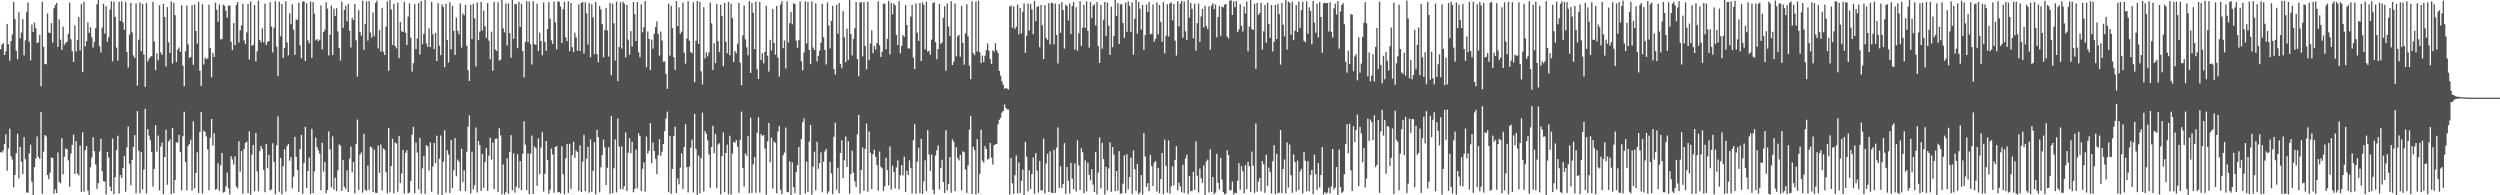 <svg xmlns="http://www.w3.org/2000/svg" width="1920" height="150"><path fill="#4f4f4f" d="M0 37.857h1v79.057H0zM1 34.211h1v82.973H1zM2 33.124h1v82.465H2zM3 42.236h1v68.368H3zM4 39.48h1v63.733H4zM5 18.331h1v112.827H5zM6 33.897h1v80.126H6zM7 46.564h1v52.312H7zM8 31.581h1v88.402H8zM9 26.411h1v96.125H9zM10 1.602h1v142.197H10zM11 14.626h1v119.7H11zM12 39.036h1v78.549H12zM13 45.538h1v57.21H13zM14 9.361h1v127.652H14zM15 29.42h1v83.447H15zM16 24.937h1v99.178H16zM17 14.756h1v118.938H17zM18 42.618h1v62.699H18zM19 30.917h1v91.412H19zM20 9.398h1v138.435H20zM21 1.836h1v146.207H21zM22 32.048h1v85.8H22zM23 46.397h1v64.766H23zM24 18.885h1v120.746H24zM25 24.593h1v125.185H25zM26 17.356h1v111.012H26zM27 21.584h1v100.165H27zM28 33.108h1v71.698H28zM29 32.437h1v88.016H29zM30 26.811h1v95.237H30zM31 66.378h1v19.664H31zM32 1.273h1v147.514H32zM33 35.989h1v80.501H33zM34 49.12h1v54.541H34zM35 49.425h1v55.322H35zM36 10.396h1v124.037H36zM37 25.014h1v112.685H37zM38 25.33h1v107.292H38zM39 17.764h1v103.174H39zM40 32.71h1v88.62H40zM41 6.239h1v142.538H41zM42 3.87h1v141.495H42zM43 2.252h1v146.029H43zM44 36.097h1v80.998H44zM45 14.896h1v124.901H45zM46 30.473h1v110.412H46zM47 38.361h1v67.848H47zM48 20.586h1v113.333H48zM49 34.438h1v85.947H49zM50 32.881h1v81.208H50zM51 31.956h1v82.596H51zM52 25.953h1v97.249H52zM53 1.959h1v141.446H53zM54 30.228h1v87.757H54zM55 39.29h1v71.996H55zM56 47.484h1v55.962H56zM57 19.569h1v114.067H57zM58 39.528h1v68.929H58zM59 30.801h1v102.463H59zM60 13.071h1v121.625H60zM61 38.695h1v73.152H61zM62 3.175h1v144.202H62zM63 55.463h1v46.196H63zM64 1.35h1v145.834H64zM65 35.561h1v79.785H65zM66 31.528h1v80.581H66zM67 17.182h1v129.227H67zM68 25.243h1v124.697H68zM69 20.911h1v107.553H69zM70 28.642h1v92.38H70zM71 36.525h1v68.862H71zM72 32.192h1v83.914H72zM73 21.645h1v104.733H73zM74 3.259h1v141.863H74zM75 0h1v140.629H75zM76 35.527h1v80.824H76zM77 40.35h1v66.244H77zM78 21.188h1v110.245H78zM79 2.939h1v136.205H79zM80 25.795h1v113.667H80zM81 4.758h1v144.553H81zM82 32.085h1v84.514H82zM83 28.667h1v92.3H83zM84 7.388h1v135.926H84zM85 0.922h1v145.857H85zM86 47.056h1v59.277H86zM87 1.309h1v147.67H87zM88 12.978h1v123.101H88zM89 36.493h1v78.757H89zM90 46.573h1v57.663H90zM91 1.318h1v147.308H91zM92 16.113h1v118.318H92zM93 0.98h1v135.747H93zM94 17.228h1v111.744H94zM95 22.81h1v96.947H95zM96 1.444h1v145.791H96zM97 39.99h1v73.209H97zM98 51.876h1v45.342H98zM99 26.573h1v99.224H99zM100 2.184h1v140.172H100zM101 24.847h1v98.011H101zM102 42.595h1v70.263H102zM103 44.506h1v59.256H103zM104 2.602h1v145.866H104zM105 65.735h1v19.597H105zM106 30.455h1v85.255H106zM107 1.845h1v146.569H107zM108 39.26h1v77.503H108zM109 3.069h1v142.447H109zM110 41.86h1v88.284H110zM111 66.696h1v16.887H111zM112 2.369h1v146.139H112zM113 47.207h1v51.984H113zM114 45.028h1v59.151H114zM115 43.602h1v64.118H115zM116 43.053h1v73.809H116zM117 1.364h1v142.016H117zM118 31.805h1v97.81H118zM119 53.968h1v42.147H119zM120 40.839h1v75.663H120zM121 46.268h1v57.816H121zM122 4.058h1v142.232H122zM123 40.237h1v72.376H123zM124 42.167h1v67.416H124zM125 2.985h1v146.084H125zM126 13.103h1v107.475H126zM127 51.02h1v48.627H127zM128 5.42h1v136.512H128zM129 32.536h1v76.116H129zM130 40.631h1v66.418H130zM131 1.032h1v147.993H131zM132 48.736h1v49.535H132zM133 2.053h1v146.278H133zM134 11.687h1v126.626H134zM135 47.55h1v61.753H135zM136 38.07h1v71.392H136zM137 36.504h1v67.013H137zM138 39.848h1v76.974H138zM139 3.996h1v142.211H139zM140 50.377h1v54.264H140zM141 66.312h1v19.496H141zM142 39.379h1v85.114H142zM143 4.227h1v142.026H143zM144 34.071h1v77.933H144zM145 44.6h1v65.935H145zM146 43.712h1v63.561H146zM147 3.999h1v142.454H147zM148 49.807h1v43.397H148zM149 3.552h1v141.06H149zM150 23.733h1v109.057H150zM151 33.495h1v83.495H151zM152 1.387h1v146.835H152zM153 54.3h1v47.054H153zM154 65.977h1v20.05H154zM155 3.289h1v145.406H155zM156 49.5h1v50.769H156zM157 44.289h1v57.105H157zM158 45.511h1v59.226H158zM159 44.822h1v69.847H159zM160 3.605h1v142.447H160zM161 36.768h1v69.119H161zM162 59.399h1v32.016H162zM163 40.56h1v71.222H163zM164 43.714h1v58.672H164zM165 2.01h1v143.715H165zM166 7.491h1v137.491H166zM167 16.779h1v108.727H167zM168 3.442h1v143.159H168zM169 30.238h1v96.713H169zM170 30.018h1v87.443H170zM171 3.575h1v144.321H171zM172 4.436h1v142.792H172zM173 8.146h1v134.939H173zM174 13.55h1v119.023H174zM175 4.296h1v140.192H175zM176 4.182h1v145.159H176zM177 32.064h1v87.885H177zM178 38.445h1v84.003H178zM179 17.642h1v108.741H179zM180 34.678h1v85.342H180zM181 3.944h1v139.316H181zM182 1.657h1v142.985H182zM183 32.652h1v75.811H183zM184 23.346h1v108.455H184zM185 19.462h1v96.571H185zM186 2.966h1v145.786H186zM187 31.023h1v83.381H187zM188 33.852h1v75.85H188zM189 24.948h1v83.854H189zM190 2.939h1v145.285H190zM191 45.65h1v55.189H191zM192 1.117h1v148.37H192zM193 35.218h1v83.566H193zM194 34.44h1v76.816H194zM195 3.948h1v142.854H195zM196 47.083h1v55.068H196zM197 39.418h1v92.282H197zM198 0.414h1v146.539H198zM199 30.691h1v85.392H199zM200 32.54h1v79.638H200zM201 21.73h1v92.579H201zM202 32.467h1v97.922H202zM203 2.758h1v144.834H203zM204 34.538h1v76.166H204zM205 32.24h1v96.981H205zM206 31.432h1v87.551H206zM207 1.691h1v144.605H207zM208 20.403h1v125.038H208zM209 40.247h1v69.776H209zM210 21.252h1v103.12H210zM211 0.925h1v148.206H211zM212 35.909h1v75.619H212zM213 58.418h1v30.973H213zM214 1.277h1v145.949H214zM215 27.862h1v93.422H215zM216 3.078h1v146.068H216zM217 44.518h1v83.086H217zM218 36.9h1v77.723H218zM219 1.044h1v145.972H219zM220 32.574h1v79.62H220zM221 42.515h1v68.048H221zM222 10.284h1v113.092H222zM223 18.484h1v102.076H223zM224 3.291h1v141.41H224zM225 22.808h1v112.79H225zM226 42.139h1v62.987H226zM227 14.893h1v105.573H227zM228 15.358h1v115.177H228zM229 2.085h1v145.198H229zM230 34.898h1v79.563H230zM231 44.751h1v58.826H231zM232 1.044h1v147.812H232zM233 1.064h1v124.273H233zM234 46.898h1v50.54H234zM235 2.518h1v141.957H235zM236 30.977h1v100.325H236zM237 33.259h1v87.743H237zM238 1.179h1v147.862H238zM239 44.431h1v54.491H239zM240 1.623h1v146.654H240zM241 10.522h1v121.167H241zM242 30.913h1v74.733H242zM243 30.022h1v82.95H243zM244 31.581h1v83.843H244zM245 30.464h1v87.469H245zM246 4.163h1v142.037H246zM247 37.905h1v71.749H247zM248 24.683h1v107.029H248zM249 22.797h1v101.666H249zM250 1.701h1v146.697H250zM251 6.578h1v139.35H251zM252 42.645h1v58.244H252zM253 26.743h1v87.942H253zM254 4.308h1v139.567H254zM255 42.355h1v62.412H255zM256 6.651h1v138.906H256zM257 12.401h1v124.044H257zM258 6.253h1v140.549H258zM259 24.097h1v106.722H259zM260 36.891h1v73.976H260zM261 46.52h1v65.384H261zM262 1.337h1v145.237H262zM263 21.437h1v101.334H263zM264 7.613h1v135.763H264zM265 4.536h1v140.572H265zM266 16.379h1v114.498H266zM267 3.019h1v144.413H267zM268 23.6h1v98.132H268zM269 36.429h1v76.21H269zM270 13.726h1v118.508H270zM271 15.502h1v109.025H271zM272 3.083h1v145.395H272zM273 30.961h1v79.782H273zM274 58.827h1v32.978H274zM275 7.796h1v138.064H275zM276 24.481h1v94.415H276zM277 27.415h1v89.723H277zM278 0.499h1v147.427H278zM279 38.365h1v64.433H279zM280 18.306h1v127.357H280zM281 1.021h1v145.697H281zM282 31.158h1v96.143H282zM283 0.721h1v145.038H283zM284 24.982h1v87.599H284zM285 28.8h1v84.536H285zM286 9.586h1v137.858H286zM287 27.857h1v87.011H287zM288 2.211h1v145.789H288zM289 0.485h1v147.622H289zM290 37.241h1v74.511H290zM291 23.094h1v109.739H291zM292 39.56h1v71.41H292zM293 6.024h1v140.323H293zM294 39.793h1v74.198H294zM295 42.22h1v72.788H295zM296 20.538h1v111.744H296zM297 1.041h1v147.455H297zM298 54.362h1v43.905H298zM299 0.023h1v147.642H299zM300 7.221h1v120.295H300zM301 34.525h1v72.138H301zM302 2.921h1v145.482H302zM303 35.403h1v74.01H303zM304 37.159h1v73.06H304zM305 2.069h1v145.168H305zM306 44.703h1v59.666H306zM307 16.873h1v123.697H307zM308 23.941h1v109.339H308zM309 24.554h1v90.545H309zM310 1.472h1v147.169H310zM311 25.211h1v92.119H311zM312 34.614h1v80.755H312zM313 12.632h1v135.844H313zM314 2.625h1v145.301H314zM315 28.995h1v109.971H315zM316 55.005h1v48.496H316zM317 48.514h1v48.894H317zM318 3.179h1v145.239H318zM319 37.683h1v71.833H319zM320 29.608h1v87.549H320zM321 2.417h1v143.051H321zM322 41.872h1v64.04H322zM323 0.79h1v147.906H323zM324 33.925h1v95.425H324zM325 26.049h1v93.712H325zM326 0.05h1v148.872H326zM327 33.339h1v78.018H327zM328 35.95h1v76.475H328zM329 21.748h1v109.176H329zM330 36.175h1v73.122H330zM331 1.467h1v145.772H331zM332 26.299h1v101.625H332zM333 37.72h1v72.119H333zM334 25.248h1v99.927H334zM335 46.825h1v57.359H335zM336 2.472h1v146.809H336zM337 35.062h1v86.846H337zM338 42.403h1v61.703H338zM339 3.426h1v146.468H339zM340 5.397h1v118.775H340zM341 51.622h1v48.421H341zM342 2.802h1v145.12H342zM343 30.672h1v84.644H343zM344 47.999h1v70.623H344zM345 1.76h1v146.342H345zM346 37.928h1v69.636H346zM347 4.465h1v139.913H347zM348 23.746h1v106.935H348zM349 42.188h1v63.873H349zM350 13.458h1v121.872H350zM351 23.662h1v98.924H351zM352 26.331h1v97.787H352zM353 2.65h1v143.992H353zM354 36.58h1v77.711H354zM355 10.226h1v129.668H355zM356 11.797h1v118.981H356zM357 3.651h1v143.042H357zM358 35.22h1v81.298H358zM359 53.936h1v43.449H359zM360 62.21h1v26.427H360zM361 3.692h1v144.836H361zM362 29.979h1v86.603H362zM363 2.971h1v142.536H363zM364 14.076h1v128.142H364zM365 51.029h1v46.862H365zM366 2.06h1v145.695H366zM367 30.862h1v77.597H367zM368 24.289h1v87.1H368zM369 1.517h1v145.15H369zM370 23.424h1v94.861H370zM371 8.089h1v136.146H371zM372 20.158h1v104.351H372zM373 29.132h1v84.566H373zM374 2.465h1v144.044H374zM375 31.252h1v88.299H375zM376 45.591h1v60.247H376zM377 24.342h1v98.359H377zM378 54.355h1v55.072H378zM379 1.341h1v144.019H379zM380 37.997h1v68.682H380zM381 39.153h1v67.178H381zM382 1.735h1v145.745H382zM383 46.577h1v51.886H383zM384 45.87h1v58.054H384zM385 0h1v149.194H385zM386 21.746h1v104.628H386zM387 24.868h1v124.493H387zM388 2.657h1v144.859H388zM389 34.884h1v86.777H389zM390 2.579h1v146.155H390zM391 25.44h1v91.121H391zM392 44.312h1v59.49H392zM393 0h1v146.2H393zM394 29.869h1v87.993H394zM395 3.03h1v144.836H395zM396 3.255h1v140.114H396zM397 37.083h1v81.454H397zM398 1.328h1v143.23H398zM399 20.741h1v102.941H399zM400 2.925h1v143.186H400zM401 39.336h1v78.892H401zM402 59.56h1v33.575H402zM403 32.114h1v78.988H403zM404 0.87h1v145.127H404zM405 32.394h1v85.377H405zM406 1.071h1v148.077H406zM407 33.984h1v83.973H407zM408 49.608h1v54.498H408zM409 0.867h1v148.096H409zM410 33.838h1v78.526H410zM411 34.451h1v79.391H411zM412 2.76h1v139.961H412zM413 39.045h1v67.281H413zM414 25.104h1v108.556H414zM415 31.474h1v81.824H415zM416 42.508h1v59.032H416zM417 1.895h1v145.283H417zM418 32.167h1v101.303H418zM419 39.013h1v69.3H419zM420 22.33h1v100.604H420zM421 1.616h1v147.189H421zM422 14.369h1v131.303H422zM423 30.963h1v83.097H423zM424 33.73h1v84.921H424zM425 1.234h1v146.761H425zM426 17.249h1v95.745H426zM427 37.912h1v74.26H427zM428 1.103h1v146.535H428zM429 1.266h1v146.13H429zM430 5.013h1v143.674H430zM431 32.989h1v79.345H431zM432 7.054h1v126.745H432zM433 1.348h1v147.855H433zM434 28.661h1v93.042H434zM435 31.609h1v78.926H435zM436 0.968h1v147.121H436zM437 39.205h1v71.229H437zM438 2.271h1v142.818H438zM439 36.241h1v82.976H439zM440 40.029h1v68.913H440zM441 25.108h1v96.118H441zM442 28.709h1v86.821H442zM443 38.928h1v77.83H443zM444 3.316h1v143.248H444zM445 39.191h1v72.408H445zM446 2.254h1v145.219H446zM447 1.54h1v122.664H447zM448 41.18h1v62.357H448zM449 1.829h1v145.065H449zM450 10.16h1v111.657H450zM451 34.27h1v78.457H451zM452 2.264h1v145.704H452zM453 43.975h1v63.108H453zM454 3.291h1v144.099H454zM455 13.342h1v117.876H455zM456 41.67h1v67.556H456zM457 1.419h1v147.713H457zM458 41.613h1v58.061H458zM459 47.745h1v57.594H459zM460 4.578h1v143.12H460zM461 7.256h1v121.279H461zM462 18.265h1v100.849H462zM463 43.977h1v63.243H463zM464 23.163h1v90.036H464zM465 6.045h1v136.102H465zM466 23.396h1v105.477H466zM467 43.442h1v69.645H467zM468 2.241h1v146.67H468zM469 57.786h1v31.302H469zM470 2.806h1v145.516H470zM471 17.921h1v111.314H471zM472 46.442h1v60.552H472zM473 1.211h1v146.484H473zM474 62.329h1v28.711H474zM475 36.065h1v76.471H475zM476 1.694h1v143.623H476zM477 37.315h1v75.035H477zM478 1.275h1v144.225H478zM479 2.87h1v140.108H479zM480 44.119h1v57.61H480zM481 3.722h1v143.081H481zM482 30.418h1v86.837H482zM483 42.075h1v64.106H483zM484 23.884h1v93.87H484zM485 35.671h1v73.236H485zM486 1.54h1v146.111H486zM487 10.904h1v134.212H487zM488 31.542h1v83.374H488zM489 1.588h1v142.996H489zM490 40.084h1v62.248H490zM491 43.991h1v60.501H491zM492 3.31h1v143.445H492zM493 24.893h1v104.674H493zM494 21.055h1v103.678H494zM495 0.845h1v146.308H495zM496 51.654h1v53.275H496zM497 24.275h1v93.779H497zM498 29.919h1v85.937H498zM499 53.847h1v40.794H499zM500 30.517h1v94.878H500zM501 37.402h1v72.076H501zM502 25.845h1v90.105H502zM503 20.824h1v101.101H503zM504 16.374h1v117.37H504zM505 26.044h1v93.218H505zM506 42.764h1v64.193H506zM507 24.216h1v95.473H507zM508 31.158h1v85.331H508zM509 47.349h1v63.237H509zM510 47.237h1v53.502H510zM511 56.813h1v34.232H511zM512 68.246h1v17.485H512zM513 2.808h1v144.777H513zM514 42.76h1v61.577H514zM515 4.477h1v144.342H515zM516 21.574h1v108.196H516zM517 43.938h1v60.435H517zM518 53.712h1v43.664H518zM519 0.872h1v147.306H519zM520 20.11h1v116.839H520zM521 5.688h1v135.857H521zM522 25.896h1v102.774H522zM523 24.264h1v93.559H523zM524 1.941h1v143.083H524zM525 40.443h1v72.392H525zM526 48.91h1v46.404H526zM527 29.551h1v98.817H527zM528 0.886h1v146.864H528zM529 31.302h1v96.622H529zM530 39.857h1v73.596H530zM531 40.853h1v66.324H531zM532 1.785h1v145.933H532zM533 63.116h1v24.326H533zM534 31.252h1v83.108H534zM535 0.737h1v148.81H535zM536 33.533h1v85.795H536zM537 1.353h1v147.091H537zM538 54.801h1v66.473H538zM539 64.881h1v21.653H539zM540 5.477h1v141.561H540zM541 44.909h1v55.798H541zM542 40.121h1v62.536H542zM543 43.33h1v64.55H543zM544 40.256h1v78.366H544zM545 1.884h1v142.373H545zM546 17.94h1v94.996H546zM547 53.767h1v42.847H547zM548 33.3h1v84.385H548zM549 48.473h1v54.39H549zM550 3.122h1v141.444H550zM551 31.638h1v79.425H551zM552 40.027h1v69.943H552zM553 3.575h1v145.665H553zM554 12.165h1v107.747H554zM555 50.839h1v50.909H555zM556 2.211h1v145.399H556zM557 32.16h1v85.319H557zM558 40.876h1v70.245H558zM559 1.511h1v147.75H559zM560 42.382h1v61.852H560zM561 2.763h1v146.695H561zM562 13.925h1v104.033H562zM563 47.601h1v61.305H563zM564 39.237h1v70.435H564zM565 41.006h1v66.583H565zM566 33.634h1v78.956H566zM567 2.314h1v145.713H567zM568 48.125h1v59.254H568zM569 65.408h1v20.288H569zM570 27.136h1v101.879H570zM571 4.136h1v139.219H571zM572 30.135h1v87.713H572zM573 36.326h1v83.342H573zM574 42.513h1v62.03H574zM575 0.771h1v147.56H575zM576 55.989h1v34.383H576zM577 2.337h1v145.772H577zM578 9.849h1v116.411H578zM579 37.667h1v82.85H579zM580 1.273h1v146.766H580zM581 53.146h1v48.819H581zM582 60.722h1v29.355H582zM583 1.536h1v146.4H583zM584 46.156h1v56.748H584zM585 40.81h1v63.58H585zM586 48.642h1v55.106H586zM587 39.848h1v74.255H587zM588 4.367h1v145.187H588zM589 42.735h1v65.839H589zM590 55.064h1v39.377H590zM591 30.549h1v94.118H591zM592 38.754h1v66.942H592zM593 6.828h1v137.965H593zM594 33.021h1v75.509H594zM595 42.052h1v67.826H595zM596 4.619h1v143.82H596zM597 44.245h1v56.832H597zM598 58.832h1v37.89H598zM599 3.532h1v142.268H599zM600 0.897h1v148.148H600zM601 37.035h1v82.092H601zM602 31.071h1v86.084H602zM603 52.533h1v45.397H603zM604 0.989h1v146.372H604zM605 32.545h1v115.127H605zM606 17.764h1v106.109H606zM607 9.091h1v140.909H607zM608 18.688h1v106.04H608zM609 2.563h1v141.041H609zM610 3.145h1v145.177H610zM611 31.254h1v100.902H611zM612 36.71h1v90.035H612zM613 30.862h1v82.06H613zM614 1.016h1v148.574H614zM615 47.113h1v59.714H615zM616 54.064h1v39.734H616zM617 40.302h1v50.67H617zM618 1.176h1v147.292H618zM619 33.311h1v90.774H619zM620 1.458h1v146.065H620zM621 38.31h1v70.453H621zM622 49.294h1v46.665H622zM623 1.03h1v148.526H623zM624 36.507h1v91.426H624zM625 38.383h1v78.103H625zM626 2.582h1v143.587H626zM627 47.173h1v61.751H627zM628 42.865h1v86.647H628zM629 38.951h1v86.327H629zM630 32.893h1v84.17H630zM631 3.069h1v144.601H631zM632 28.654h1v95.518H632zM633 38.393h1v77.885H633zM634 49.509h1v64.807H634zM635 1.907h1v146.722H635zM636 19.492h1v127.464H636zM637 37.23h1v87.157H637zM638 16.116h1v117.102H638zM639 4.427h1v144.715H639zM640 53.018h1v51.973H640zM641 57.289h1v36.99H641zM642 3.724h1v141.934H642zM643 25.896h1v102.932H643zM644 2.332h1v146.168H644zM645 49.123h1v68.38H645zM646 52.416h1v55.329H646zM647 8.572h1v128.199H647zM648 28.67h1v94.438H648zM649 47.825h1v57.004H649zM650 21.97h1v106.262H650zM651 46.012h1v62.378H651zM652 0h1v148.723H652zM653 26.173h1v107.448H653zM654 42.554h1v73.161H654zM655 29.997h1v102.644H655zM656 21.636h1v117.773H656zM657 1.538h1v142.003H657zM658 45.291h1v57.949H658zM659 58.635h1v29.705H659zM660 1.833h1v146.752H660zM661 1.79h1v128.826H661zM662 43.266h1v70.007H662zM663 1.611h1v144.887H663zM664 35.312h1v78.965H664zM665 53.19h1v41.65H665zM666 1.291h1v145.889H666zM667 46.23h1v54.813H667zM668 33.334h1v84.01H668zM669 23.353h1v121.779H669zM670 40.732h1v77.649H670zM671 35.211h1v79.769H671zM672 37.965h1v82.465H672zM673 33.057h1v93.552H673zM674 1.06h1v145.315H674zM675 34.758h1v81.637H675zM676 43.73h1v84.395H676zM677 39.798h1v89.556H677zM678 2.9h1v143.866H678zM679 2.742h1v140.247H679zM680 37.809h1v83.447H680zM681 29.86h1v100.728H681zM682 0.687h1v141.682H682zM683 41.833h1v70.577H683zM684 2.234h1v143.406H684zM685 11.032h1v116.157H685zM686 2.669h1v129.496H686zM687 4.129h1v140.668H687zM688 26.788h1v101.952H688zM689 34.6h1v88.54H689zM690 0.89h1v144.578H690zM691 40.947h1v93.596H691zM692 35.284h1v91.52H692zM693 26.868h1v107.791H693zM694 28.358h1v92.032H694zM695 3.902h1v143.621H695zM696 19.196h1v111.875H696zM697 37.182h1v97.174H697zM698 37.221h1v85.899H698zM699 12.746h1v116.246H699zM700 3.763h1v144.743H700zM701 44.227h1v63.58H701zM702 53.009h1v42.408H702zM703 2.655h1v146.123H703zM704 25.095h1v99.128H704zM705 31.412h1v82.097H705zM706 2.332h1v146.027H706zM707 46.868h1v59.767H707zM708 1.774h1v147.237H708zM709 3.788h1v135.489H709zM710 37.978h1v85.148H710zM711 1.183h1v145.507H711zM712 39.654h1v60.309H712zM713 38.979h1v79.7H713zM714 42.032h1v89.396H714zM715 30.414h1v88.304H715zM716 2.401h1v143.378H716zM717 1.691h1v147.34H717zM718 32.387h1v87.059H718zM719 45.534h1v69.845H719zM720 37.658h1v73.948H720zM721 3.085h1v142.376H721zM722 33.765h1v95.34H722zM723 32.625h1v90.076H723zM724 13.612h1v126.235H724zM725 4.788h1v143.447H725zM726 54.275h1v45.654H726zM727 2.596h1v143.676H727zM728 20.343h1v120.794H728zM729 27.665h1v92.941H729zM730 0.922h1v147.146H730zM731 49.903h1v57.157H731zM732 47.353h1v61.531H732zM733 2.657h1v144.175H733zM734 43.286h1v69.858H734zM735 27.926h1v93.525H735zM736 26.862h1v96.349H736zM737 43.499h1v75.498H737zM738 4.573h1v141.611H738zM739 32.847h1v83.355H739zM740 49.704h1v67.21H740zM741 25.623h1v104.555H741zM742 3.234h1v144.894H742zM743 27.965h1v99.082H743zM744 50.361h1v49.19H744zM745 60.805h1v28.224H745zM746 0.897h1v148.064H746zM747 40.709h1v71.989H747zM748 42.4h1v72.847H748zM749 1.16h1v148.1H749zM750 39.539h1v67.253H750zM751 0.652h1v147.498H751zM752 40.157h1v93.335H752zM753 48.493h1v51.108H753zM754 42.634h1v80.696H754zM755 47.72h1v77.203H755zM756 42.732h1v69.508H756zM757 38.434h1v75.988H757zM758 33.316h1v89.233H758zM759 38.885h1v83.044H759zM760 45.431h1v64.296H760zM761 49.081h1v71.982H761zM762 38.67h1v87.764H762zM763 39.615h1v71.829H763zM764 33.197h1v77.647H764zM765 38.594h1v71.884H765zM766 40.636h1v54.852H766zM767 54.458h1v37.482H767zM768 58.067h1v32.472H768zM769 62.389h1v24.021H769zM770 65.051h1v20.183H770zM771 68.216h1v12H771zM772 67.557h1v15.255H772zM773 68.081h1v15.942H773zM774 68.756h1v15.363H774zM775 5.04h1v144.413H775zM776 4.218h1v117.074H776zM777 21.302h1v119.506H777zM778 4.788h1v144.065H778zM779 22.22h1v112.371H779zM780 20.586h1v98.83H780zM781 3.543h1v145.026H781zM782 26.358h1v98.4H782zM783 6.033h1v142.179H783zM784 25.632h1v113.228H784zM785 9h1v121.201H785zM786 2.632h1v147.324H786zM787 40.528h1v68.476H787zM788 27.553h1v92.79H788zM789 2.687h1v144.308H789zM790 23.403h1v107.425H790zM791 3.019h1v142.099H791zM792 7.178h1v126.573H792zM793 26.244h1v94.685H793zM794 0.7h1v148.121H794zM795 16.308h1v101.199H795zM796 5.322h1v125.752H796zM797 4.587h1v143.257H797zM798 36.257h1v87.242H798zM799 3.774h1v142.38H799zM800 19.425h1v126.789H800zM801 45.303h1v61.09H801zM802 3.941h1v144.64H802zM803 29.171h1v96.4H803zM804 30.67h1v87.393H804zM805 2.499h1v144.999H805zM806 34.058h1v82.11H806zM807 2.069h1v145.94H807zM808 2.463h1v145.772H808zM809 34.032h1v81.083H809zM810 2.797h1v145.349H810zM811 26.77h1v86.596H811zM812 48.763h1v49.071H812zM813 3.03h1v141.293H813zM814 25.15h1v102.699H814zM815 1.701h1v142.682H815zM816 7.734h1v133.564H816zM817 37.308h1v72.6H817zM818 3.561h1v145.324H818zM819 4.669h1v123.536H819zM820 15.781h1v122.994H820zM821 2.676h1v145.878H821zM822 26.168h1v98.922H822zM823 4.534h1v132.682H823zM824 1.433h1v143.731H824zM825 38.104h1v87.4H825zM826 5.617h1v141.419H826zM827 38.919h1v68.833H827zM828 25.541h1v101.49H828zM829 1.046h1v144.804H829zM830 35.296h1v78.542H830zM831 21.16h1v95.846H831zM832 3.632h1v144.692H832zM833 21.497h1v101.721H833zM834 0.998h1v146.065H834zM835 23.643h1v101.344H835zM836 36.6h1v97.711H836zM837 1.586h1v136.981H837zM838 13.978h1v115.951H838zM839 4.351h1v137.423H839zM840 3.227h1v144.218H840zM841 19.517h1v97.189H841zM842 1.538h1v147.743H842zM843 35.442h1v97.128H843zM844 48.392h1v57.205H844zM845 3.735h1v140.934H845zM846 37.445h1v72.328H846zM847 15.28h1v106.837H847zM848 1.6h1v147.794H848zM849 27.713h1v100.424H849zM850 1.913h1v144.344H850zM851 19.661h1v109.769H851zM852 42.263h1v67.169H852zM853 5.161h1v142.206H853zM854 36.305h1v76.649H854zM855 27.612h1v91.064H855zM856 0h1v146.789H856zM857 12.19h1v119.169H857zM858 2.385h1v144.083H858zM859 33.808h1v82.332H859zM860 3.346h1v145.393H860zM861 3.284h1v145.29H861zM862 17.658h1v123.424H862zM863 29.07h1v90.151H863zM864 1.925h1v146.281H864zM865 24.41h1v93.925H865zM866 1.099h1v144.248H866zM867 4.53h1v131.469H867zM868 24.472h1v96.679H868zM869 1.769h1v147.111H869zM870 42.016h1v73.468H870zM871 14.399h1v115.553H871zM872 0h1v146.69H872zM873 25.802h1v100.085H873zM874 1.556h1v147.636H874zM875 6.663h1v141.206H875zM876 22.701h1v111.79H876zM877 3.882h1v145.615H877zM878 38.29h1v63.87H878zM879 26.992h1v93.246H879zM880 3.504h1v140.064H880zM881 9.052h1v131.662H881zM882 1.538h1v145.294H882zM883 26.331h1v92.632H883zM884 25.951h1v101.531H884zM885 3.447h1v139.403H885zM886 31.991h1v92.813H886zM887 29.819h1v93.811H887zM888 1.817h1v145.333H888zM889 26.367h1v102.554H889zM890 3.815h1v144.564H890zM891 16.779h1v120.744H891zM892 32.041h1v85.473H892zM893 1.653h1v147.434H893zM894 41h1v66.15H894zM895 27.427h1v100.021H895zM896 3.259h1v144.674H896zM897 28.033h1v79.849H897zM898 2.676h1v145.983H898zM899 1.778h1v141.282H899zM900 15.662h1v112.14H900zM901 3.014h1v139.37H901zM902 31.238h1v91.57H902zM903 42.643h1v69.629H903zM904 0.856h1v145.303H904zM905 20.247h1v120.046H905zM906 2.733h1v140.508H906zM907 0.636h1v147.027H907zM908 28.926h1v97.613H908zM909 1.14h1v146.988H909zM910 23.998h1v97.668H910zM911 30.723h1v88.119H911zM912 0.092h1v149.02H912zM913 13.536h1v121.646H913zM914 2.181h1v144.555H914zM915 6.786h1v140.021H915zM916 29.375h1v102.612H916zM917 2.797h1v142.964H917zM918 38.944h1v69.661H918zM919 17.793h1v117.164H919zM920 2.685h1v145.104H920zM921 32.043h1v97.37H921zM922 12.582h1v124.392H922zM923 6.734h1v133.674H923zM924 21.112h1v105.843H924zM925 4.463h1v145.377H925zM926 20.073h1v103.756H926zM927 22.302h1v100.236H927zM928 4.797h1v142.985H928zM929 38.244h1v76.491H929zM930 4.248h1v143.191H930zM931 2.509h1v133.419H931zM932 6.997h1v142.122H932zM933 3.415h1v144.466H933zM934 28.656h1v89.538H934zM935 12.957h1v127.482H935zM936 4.644h1v140.948H936zM937 27.594h1v93.598H937zM938 5.067h1v132.859H938zM939 5.663h1v141.843H939zM940 3.653h1v145.686H940zM941 3.026h1v145.64H941zM942 27.983h1v87.432H942zM943 29.665h1v89.478H943zM944 0.508h1v145.697H944zM945 0.215h1v145.83H945zM946 11.536h1v127.94H946zM947 1.044h1v148.313H947zM948 5.511h1v142.467H948zM949 0.696h1v147.661H949zM950 24.703h1v114.122H950zM951 22.517h1v102.802H951zM952 3.156h1v142.545H952zM953 19.86h1v107.743H953zM954 24.145h1v107.393H954zM955 4.944h1v143.527H955zM956 10.451h1v116.354H956zM957 1.179h1v144.14H957zM958 39.4h1v84.942H958zM959 20.403h1v107.279H959zM960 0h1v147.468H960zM961 22.373h1v94.058H961zM962 23.106h1v104.147H962zM963 2.788h1v145.258H963zM964 52.787h1v41.962H964zM965 2.179h1v145.054H965zM966 11.421h1v128.061H966zM967 10.027h1v126.699H967zM968 2.236h1v144.656H968zM969 38.07h1v85.697H969zM970 24.049h1v102.069H970zM971 3.818h1v144.23H971zM972 32.751h1v86.1H972zM973 2.03h1v140.629H973zM974 18.43h1v110.279H974zM975 29.196h1v102.93H975zM976 3.854h1v144.807H976zM977 39.558h1v84.303H977zM978 32.041h1v79.492H978zM979 3.834h1v145.182H979zM980 30.07h1v88.171H980zM981 3.191h1v145.244H981zM982 10.833h1v137.011H982zM983 49.667h1v50.256H983zM984 2.312h1v146.036H984zM985 19.009h1v110.856H985zM986 27.898h1v94.525H986zM987 0h1v148.512H987zM988 38.102h1v71.307H988zM989 1.131h1v142.893H989zM990 2.092h1v108.979H990zM991 26.74h1v107.814H991zM992 1.268h1v146.775H992zM993 30.858h1v87.734H993zM994 23.545h1v100.934H994zM995 3.932h1v143.161H995zM996 24.701h1v98.695H996zM997 1.151h1v144.754H997zM998 21.453h1v110.204H998zM999 7.793h1v121.893H999zM1000 1.35h1v147.233H1000zM1001 31.233h1v85.452H1001zM1002 32.384h1v91.067H1002zM1003 1.032h1v145.853H1003zM1004 26.003h1v97.727H1004zM1005 5.644h1v141.314H1005zM1006 8.288h1v126.132H1006zM1007 34.106h1v96.356H1007zM1008 0.73h1v148.375H1008zM1009 17.303h1v101.437H1009zM1010 25.095h1v108.746H1010zM1011 2.71h1v143.177H1011zM1012 28.699h1v96.489H1012zM1013 1.604h1v142.371H1013zM1014 13.049h1v121.298H1014zM1015 40.487h1v72.522H1015zM1016 2.579h1v146.846H1016zM1017 2.161h1v145.338H1017zM1018 2.474h1v146.301H1018zM1019 2.309h1v145.537H1019zM1020 24.229h1v119.959H1020zM1021 1.623h1v146.892H1021zM1022 24.399h1v118.812H1022zM1023 28.901h1v85.468H1023zM1024 6.457h1v139.084H1024zM1025 2.822h1v141.266H1025zM1026 11.094h1v117.189H1026zM1027 0.888h1v149.078H1027zM1028 37.388h1v77.489H1028zM1029 8.917h1v134.736H1029zM1030 3.834h1v144.296H1030zM1031 2.367h1v144.795H1031zM1032 18.615h1v115.294H1032zM1033 47.424h1v63.298H1033zM1034 55.801h1v39.636H1034zM1035 38.937h1v78.711H1035zM1036 49.255h1v45.784H1036zM1037 10.851h1v119.963H1037zM1038 11.266h1v135.507H1038zM1039 54.755h1v42.225H1039zM1040 43.437h1v65.72H1040zM1041 41.595h1v58.324H1041zM1042 61.695h1v26.436H1042zM1043 28.665h1v114.194H1043zM1044 55.783h1v41.714H1044zM1045 48.859h1v53.644H1045zM1046 28.336h1v96.26H1046zM1047 17.425h1v96.228H1047zM1048 1.637h1v142.371H1048zM1049 17.876h1v119.24H1049zM1050 58.642h1v32.481H1050zM1051 40.299h1v67.931H1051zM1052 62.585h1v29.272H1052zM1053 58.015h1v35.795H1053zM1054 41.656h1v65.958H1054zM1055 62.547h1v26.02H1055zM1056 36.076h1v92.351H1056zM1057 21.394h1v105.207H1057zM1058 53.069h1v39.029H1058zM1059 1.273h1v146.814H1059zM1060 49.747h1v51.211H1060zM1061 64.007h1v20.375H1061zM1062 42.812h1v61.369H1062zM1063 60.869h1v31.341H1063zM1064 40.038h1v93.381H1064zM1065 46.694h1v50.041H1065zM1066 54.121h1v43.246H1066zM1067 35.571h1v91.861H1067zM1068 21.119h1v100.137H1068zM1069 60.365h1v38.297H1069zM1070 2.026h1v146.924H1070zM1071 65.053h1v20.011H1071zM1072 48.571h1v58.695H1072zM1073 43.22h1v65.663H1073zM1074 3.571h1v142.602H1074zM1075 37.589h1v80.437H1075zM1076 55.63h1v43.616H1076zM1077 56.678h1v35.397H1077zM1078 40.585h1v78.499H1078zM1079 58.157h1v31.572H1079zM1080 0.485h1v147.837H1080zM1081 14.227h1v126.768H1081zM1082 60.084h1v31.09H1082zM1083 46.049h1v56.017H1083zM1084 60.947h1v30.524H1084zM1085 57.497h1v34.015H1085zM1086 22.863h1v120.843H1086zM1087 53.208h1v43.456H1087zM1088 34.458h1v84.422H1088zM1089 21.124h1v96.315H1089zM1090 57.685h1v41.026H1090zM1091 2.998h1v145.132H1091zM1092 44.035h1v62.168H1092zM1093 58.992h1v30.584H1093zM1094 40.075h1v70.096H1094zM1095 64.661h1v20.797H1095zM1096 1.474h1v143.179H1096zM1097 11.485h1v128.066H1097zM1098 61.185h1v27.782H1098zM1099 39.684h1v65.722H1099zM1100 60.118h1v31.886H1100zM1101 64.755h1v21.421H1101zM1102 2.804h1v144.184H1102zM1103 59.026h1v34.8H1103zM1104 49.356h1v51.087H1104zM1105 41.782h1v69.911H1105zM1106 59.356h1v30.659H1106zM1107 3.495h1v145.999H1107zM1108 37.56h1v92.122H1108zM1109 65.378h1v19.107H1109zM1110 44.211h1v63.177H1110zM1111 64.936h1v19.272H1111zM1112 2.335h1v144.26H1112zM1113 29.352h1v88.707H1113zM1114 1.382h1v142.113H1114zM1115 3.854h1v144.653H1115zM1116 36.502h1v71.295H1116zM1117 47.285h1v53.845H1117zM1118 1.9h1v147.597H1118zM1119 21.634h1v109.629H1119zM1120 3.557h1v132.074H1120zM1121 15.415h1v127.194H1121zM1122 21.565h1v99.217H1122zM1123 3.163h1v139.998H1123zM1124 37.658h1v80.46H1124zM1125 46.763h1v51.927H1125zM1126 28.063h1v93.58H1126zM1127 40.121h1v77.636H1127zM1128 1.481h1v144.067H1128zM1129 39.077h1v71.785H1129zM1130 44h1v59.078H1130zM1131 1.314h1v146.738H1131zM1132 62.981h1v23.358H1132zM1133 66.357h1v18.043H1133zM1134 3.28h1v140.604H1134zM1135 38.828h1v73.344H1135zM1136 1.575h1v145.34H1136zM1137 4.177h1v139.231H1137zM1138 68.525h1v13.131H1138zM1139 2.362h1v145.525H1139zM1140 44.092h1v57.576H1140zM1141 43.684h1v58.606H1141zM1142 40.746h1v59.24H1142zM1143 47.381h1v64.695H1143zM1144 2.195h1v144.296H1144zM1145 1.382h1v144.422H1145zM1146 52.103h1v52.06H1146zM1147 40.535h1v68.293H1147zM1148 42.943h1v64.429H1148zM1149 2.477h1v143.214H1149zM1150 38.699h1v71.998H1150zM1151 46.062h1v60.584H1151zM1152 44.263h1v63.25H1152zM1153 5.555h1v142.866H1153zM1154 52.171h1v49.039H1154zM1155 1.808h1v144.456H1155zM1156 31.886h1v101.245H1156zM1157 41.677h1v68.737H1157zM1158 1.437h1v147.796H1158zM1159 51.315h1v45.418H1159zM1160 46.584h1v49.235H1160zM1161 1.691h1v145.885H1161zM1162 48.01h1v55.965H1162zM1163 41.858h1v69.799H1163zM1164 42.876h1v59.267H1164zM1165 42.634h1v71.421H1165zM1166 1.854h1v143.619H1166zM1167 49.285h1v60.586H1167zM1168 60.96h1v29.886H1168zM1169 39.624h1v83.209H1169zM1170 2.925h1v142.877H1170zM1171 29.466h1v96.649H1171zM1172 45.147h1v63.223H1172zM1173 43.174h1v61.289H1173zM1174 0.929h1v147.926H1174zM1175 52.979h1v44.912H1175zM1176 68.887h1v12.593H1176zM1177 3.692h1v141.984H1177zM1178 38.505h1v76.429H1178zM1179 1.314h1v144.852H1179zM1180 48.358h1v74.212H1180zM1181 67.136h1v14.694H1181zM1182 4.383h1v143.255H1182zM1183 50.365h1v46.883H1183zM1184 47.102h1v52.483H1184zM1185 48.617h1v56.425H1185zM1186 47.04h1v57.656H1186zM1187 0.87h1v149.13H1187zM1188 36.738h1v86.62H1188zM1189 56.44h1v39.057H1189zM1190 40.787h1v74.164H1190zM1191 44.815h1v56.276H1191zM1192 3.577h1v143.923H1192zM1193 23.916h1v116.805H1193zM1194 32.829h1v77.299H1194zM1195 1.181h1v144.328H1195zM1196 18.654h1v103.497H1196zM1197 14.063h1v115.175H1197zM1198 2.923h1v144.559H1198zM1199 1.069h1v147.256H1199zM1200 30.643h1v93.701H1200zM1201 1.465h1v130.51H1201zM1202 23.302h1v105.681H1202zM1203 1.6h1v146.544H1203zM1204 6.796h1v119.297H1204zM1205 41.24h1v70.401H1205zM1206 5.411h1v137.796H1206zM1207 12.758h1v110.563H1207zM1208 47.482h1v61.314H1208zM1209 4.559h1v143.964H1209zM1210 23.019h1v92.431H1210zM1211 32.639h1v102.545H1211zM1212 9.295h1v125.239H1212zM1213 3.429h1v145.541H1213zM1214 30.963h1v91.845H1214zM1215 43.46h1v57.977H1215zM1216 58.754h1v34.722H1216zM1217 2.22h1v143.653H1217zM1218 37.543h1v67.732H1218zM1219 5.704h1v142.465H1219zM1220 16.745h1v117.791H1220zM1221 42.268h1v62.376H1221zM1222 1.794h1v146.642H1222zM1223 30.615h1v76.935H1223zM1224 30.519h1v83.367H1224zM1225 4.534h1v144.585H1225zM1226 31.721h1v83.607H1226zM1227 18.81h1v109.776H1227zM1228 20.911h1v108.521H1228zM1229 34.845h1v85.498H1229zM1230 1.515h1v144.557H1230zM1231 26.344h1v95.681H1231zM1232 42.625h1v66.702H1232zM1233 30.4h1v93.47H1233zM1234 33.595h1v86.601H1234zM1235 5.807h1v140.046H1235zM1236 35.003h1v86.017H1236zM1237 32.401h1v96.384H1237zM1238 1.641h1v145.507H1238zM1239 37.429h1v73.678H1239zM1240 50.677h1v50.458H1240zM1241 2.57h1v143.477H1241zM1242 25.971h1v103.323H1242zM1243 1.602h1v146.352H1243zM1244 17.31h1v130.813H1244zM1245 4.633h1v106.136H1245zM1246 0.453h1v148.135H1246zM1247 33.364h1v82.426H1247zM1248 39.294h1v67.521H1248zM1249 17.555h1v111.366H1249zM1250 35.353h1v78.993H1250zM1251 9.132h1v138.116H1251zM1252 1.463h1v146.896H1252zM1253 34.959h1v80.474H1253zM1254 16.056h1v126.732H1254zM1255 21.622h1v93.314H1255zM1256 4.784h1v139.595H1256zM1257 39.988h1v72.9H1257zM1258 55.671h1v46.578H1258zM1259 3.941h1v111.54H1259zM1260 2.36h1v144.71H1260zM1261 41.618h1v65.189H1261zM1262 5.374h1v142.41H1262zM1263 31.643h1v91.589H1263zM1264 43.712h1v58.395H1264zM1265 0.872h1v147.887H1265zM1266 30.434h1v73.818H1266zM1267 3.239h1v121.231H1267zM1268 1.943h1v146.48H1268zM1269 46.374h1v52.726H1269zM1270 25.71h1v96.807H1270zM1271 39.299h1v77.521H1271zM1272 46.909h1v53.307H1272zM1273 2.893h1v142.38H1273zM1274 24.216h1v102.236H1274zM1275 40.228h1v63.394H1275zM1276 16.473h1v107.313H1276zM1277 1.538h1v146.047H1277zM1278 9.933h1v137.814H1278zM1279 26.912h1v82.176H1279zM1280 39.013h1v65.049H1280zM1281 1.829h1v146.921H1281zM1282 20.444h1v111.046H1282zM1283 10.041h1v127.615H1283zM1284 2.831h1v144.189H1284zM1285 1.428h1v146.807H1285zM1286 4.25h1v140.288H1286zM1287 16.317h1v106.66H1287zM1288 5.717h1v135.145H1288zM1289 0.847h1v145.91H1289zM1290 32.854h1v89.689H1290zM1291 49.546h1v51.948H1291zM1292 12.003h1v130H1292zM1293 33.394h1v79.613H1293zM1294 1.801h1v144.218H1294zM1295 21.259h1v109.451H1295zM1296 35.401h1v74.422H1296zM1297 18.121h1v115.106H1297zM1298 33.154h1v78.048H1298zM1299 4.042h1v144.855H1299zM1300 36.207h1v82.364H1300zM1301 40.736h1v58.407H1301zM1302 2.509h1v146.223H1302zM1303 19.265h1v99.901H1303zM1304 35.22h1v67.466H1304zM1305 4.932h1v142.012H1305zM1306 32.895h1v85.651H1306zM1307 48.257h1v51.838H1307zM1308 2.238h1v146.404H1308zM1309 26.443h1v84.708H1309zM1310 2.753h1v145.427H1310zM1311 22.57h1v97.565H1311zM1312 40.588h1v67.224H1312zM1313 22.588h1v106.663H1313zM1314 36.035h1v79.126H1314zM1315 41.991h1v61.586H1315zM1316 5.72h1v143.568H1316zM1317 33.71h1v81.199H1317zM1318 23.032h1v108.849H1318zM1319 32.643h1v89.86H1319zM1320 6.541h1v136.809H1320zM1321 27.855h1v96.065H1321zM1322 44.673h1v57.013H1322zM1323 27.422h1v98.565H1323zM1324 0h1v148.842H1324zM1325 38.095h1v70.094H1325zM1326 1.465h1v147.121H1326zM1327 1.355h1v138.162H1327zM1328 34.785h1v81.209H1328zM1329 1.014h1v147.441H1329zM1330 38.452h1v75.887H1330zM1331 5.317h1v106.848H1331zM1332 0.625h1v146.132H1332zM1333 37.971h1v79.149H1333zM1334 30.206h1v83.014H1334zM1335 14.944h1v114.747H1335zM1336 39.455h1v72.358H1336zM1337 3.241h1v142.577H1337zM1338 32.835h1v88.652H1338zM1339 36.633h1v73.609H1339zM1340 19.775h1v109.219H1340zM1341 24.802h1v111.536H1341zM1342 1.778h1v143.504H1342zM1343 41.322h1v63.417H1343zM1344 40.199h1v62.316H1344zM1345 2.776h1v145.29H1345zM1346 43.588h1v58.711H1346zM1347 44.412h1v54.731H1347zM1348 2.705h1v143.339H1348zM1349 35.891h1v79.529H1349zM1350 2.991h1v145.67H1350zM1351 1.971h1v142.287H1351zM1352 31.382h1v93.422H1352zM1353 10.478h1v114.573H1353zM1354 27.555h1v86.578H1354zM1355 47.715h1v53.04H1355zM1356 23.982h1v109.506H1356zM1357 37.379h1v75.946H1357zM1358 1.27h1v147.617H1358zM1359 2.641h1v146.736H1359zM1360 29.329h1v97.714H1360zM1361 24.397h1v94.449H1361zM1362 45.392h1v60.71H1362zM1363 0.412h1v144.486H1363zM1364 4.795h1v142.529H1364zM1365 40.002h1v70.35H1365zM1366 2.518h1v119.903H1366zM1367 2.879h1v145.747H1367zM1368 48.23h1v52.525H1368zM1369 3.474h1v144.518H1369zM1370 6.203h1v140.362H1370zM1371 11.629h1v131.316H1371zM1372 3.937h1v144.997H1372zM1373 41.467h1v70.06H1373zM1374 2.042h1v146.37H1374zM1375 1.144h1v146.992H1375zM1376 19.64h1v105.031H1376zM1377 3.692h1v136.915H1377zM1378 10.497h1v133.481H1378zM1379 19.59h1v108.373H1379zM1380 1.167h1v145.374H1380zM1381 23.643h1v94.589H1381zM1382 41.254h1v71.447H1382zM1383 9.348h1v128.132H1383zM1384 2.323h1v146.125H1384zM1385 22.664h1v111.431H1385zM1386 47.919h1v51.275H1386zM1387 60.848h1v31.149H1387zM1388 5.715h1v142.834H1388zM1389 33.083h1v81.943H1389zM1390 39.4h1v73.264H1390zM1391 1.749h1v145.331H1391zM1392 48.658h1v56.214H1392zM1393 2.341h1v146.661H1393zM1394 26.477h1v116.784H1394zM1395 29.251h1v87.654H1395zM1396 3.788h1v144.548H1396zM1397 24.673h1v92.829H1397zM1398 29.839h1v85.541H1398zM1399 8.89h1v121.865H1399zM1400 24.836h1v93.754H1400zM1401 3.55h1v142.641H1401zM1402 14.319h1v121.81H1402zM1403 39.304h1v71.295H1403zM1404 28.96h1v91.014H1404zM1405 48.711h1v55.223H1405zM1406 4.976h1v140.119H1406zM1407 32.362h1v81.046H1407zM1408 24.055h1v88.768H1408zM1409 0.87h1v148.022H1409zM1410 1.188h1v110.443H1410zM1411 55.527h1v35.468H1411zM1412 2.209h1v144.106H1412zM1413 18.965h1v102.746H1413zM1414 33.966h1v72.646H1414zM1415 1.389h1v147.613H1415zM1416 39.052h1v66.164H1416zM1417 1.753h1v142.705H1417zM1418 1.911h1v118.734H1418zM1419 47.598h1v54.855H1419zM1420 8.045h1v128.544H1420zM1421 21.206h1v93.943H1421zM1422 29.954h1v88.457H1422zM1423 2.847h1v141.707H1423zM1424 27.555h1v84.131H1424zM1425 6.908h1v133.822H1425zM1426 10.256h1v127.645H1426zM1427 3.493h1v141.884H1427zM1428 38.67h1v72.566H1428zM1429 57.188h1v37.02H1429zM1430 50.349h1v50.771H1430zM1431 2.689h1v146.342H1431zM1432 33.959h1v80.314H1432zM1433 4.926h1v140.224H1433zM1434 25.278h1v116.544H1434zM1435 39.977h1v65.102H1435zM1436 2.092h1v145.157H1436zM1437 34.156h1v80.6H1437zM1438 25.903h1v87.098H1438zM1439 1.208h1v144.85H1439zM1440 33.646h1v76.688H1440zM1441 16.122h1v107.072H1441zM1442 26.818h1v98.462H1442zM1443 37.136h1v78.45H1443zM1444 2.767h1v143.017H1444zM1445 26.823h1v97.672H1445zM1446 36.152h1v69.76H1446zM1447 14.797h1v102.49H1447zM1448 3.77h1v125.227H1448zM1449 3.342h1v144.607H1449zM1450 37.889h1v78.309H1450zM1451 46.133h1v54.63H1451zM1452 1.701h1v146.974H1452zM1453 51.038h1v45.145H1453zM1454 51.526h1v43.213H1454zM1455 4.903h1v142.859H1455zM1456 34.744h1v75.99H1456zM1457 2.525h1v145.525H1457zM1458 10.375h1v138.691H1458zM1459 33.891h1v73.928H1459zM1460 1.382h1v146.384H1460zM1461 29.034h1v89.19H1461zM1462 47.076h1v53.793H1462zM1463 13.985h1v117.979H1463zM1464 22.934h1v107.67H1464zM1465 5.122h1v141.305H1465zM1466 0.034h1v144.351H1466zM1467 38.356h1v68.244H1467zM1468 14.44h1v117.977H1468zM1469 25.598h1v95.042H1469zM1470 1.817h1v144.278H1470zM1471 42.032h1v73.774H1471zM1472 56.852h1v40.192H1472zM1473 24.868h1v116.288H1473zM1474 2.49h1v145.967H1474zM1475 34.589h1v74.584H1475zM1476 2.044h1v145.418H1476zM1477 29.15h1v85.534H1477zM1478 51.814h1v45.926H1478zM1479 1.483h1v146.656H1479zM1480 35.381h1v80.625H1480zM1481 22.765h1v94.669H1481zM1482 1.543h1v146.237H1482zM1483 33.355h1v86.024H1483zM1484 12.678h1v124.683H1484zM1485 28.619h1v94.969H1485zM1486 26.836h1v88.846H1486zM1487 2.632h1v147.368H1487zM1488 32.883h1v77.519H1488zM1489 20.567h1v91.181H1489zM1490 30.881h1v83.525H1490zM1491 1.868h1v144.129H1491zM1492 35.051h1v85.248H1492zM1493 46.724h1v57.475H1493zM1494 44.957h1v61.353H1494zM1495 7.777h1v137.432H1495zM1496 50.148h1v47.963H1496zM1497 24.136h1v102.557H1497zM1498 1.044h1v147.315H1498zM1499 19.748h1v106.528H1499zM1500 4.564h1v143.177H1500zM1501 41.24h1v76.686H1501zM1502 37.36h1v86.242H1502zM1503 2.634h1v143.816H1503zM1504 41.309h1v74.864H1504zM1505 48.921h1v47.393H1505zM1506 0.572h1v142.886H1506zM1507 27.644h1v95.53H1507zM1508 1.966h1v140.732H1508zM1509 17.99h1v117.601H1509zM1510 42.258h1v63.335H1510zM1511 10.886h1v127.121H1511zM1512 26.472h1v89.927H1512zM1513 1.758h1v143.291H1513zM1514 36.207h1v76.059H1514zM1515 62.661h1v23.717H1515zM1516 3.255h1v142.877H1516zM1517 2.758h1v136.065H1517zM1518 36.971h1v76.043H1518zM1519 1.469h1v146.418H1519zM1520 27.603h1v91.838H1520zM1521 49.068h1v53.326H1521zM1522 2.989h1v145.686H1522zM1523 33.943h1v76.425H1523zM1524 3.449h1v145.161H1524zM1525 6.278h1v122.11H1525zM1526 38.889h1v66.727H1526zM1527 19.789h1v114.23H1527zM1528 39.301h1v69.231H1528zM1529 38.015h1v69.515H1529zM1530 1.865h1v143.932H1530zM1531 35.282h1v88.75H1531zM1532 16.731h1v109.213H1532zM1533 39.304h1v72.138H1533zM1534 0.902h1v147.604H1534zM1535 14.124h1v130.037H1535zM1536 35.291h1v81.689H1536zM1537 33.907h1v79.277H1537zM1538 3.616h1v142.428H1538zM1539 32.336h1v82.369H1539zM1540 1.52h1v145.326H1540zM1541 36.005h1v76.519H1541zM1542 2.005h1v145.974H1542zM1543 12.964h1v134.257H1543zM1544 38.061h1v95.661H1544zM1545 29.198h1v91.019H1545zM1546 1.396h1v146.493H1546zM1547 27.152h1v96.766H1547zM1548 1.353h1v147.382H1548zM1549 26.257h1v123.138H1549zM1550 44.854h1v58.288H1550zM1551 2.634h1v145.914H1551zM1552 32.279h1v79.684H1552zM1553 46.072h1v55.063H1553zM1554 20.675h1v92.355H1554zM1555 34.158h1v76.452H1555zM1556 3.568h1v142.9H1556zM1557 5.317h1v142.66H1557zM1558 39.629h1v69.151H1558zM1559 2.058h1v146.935H1559zM1560 49.134h1v47.805H1560zM1561 48.232h1v52.264H1561zM1562 1.595h1v143.777H1562zM1563 21.387h1v116.908H1563zM1564 35.25h1v111.294H1564zM1565 3.44h1v145.335H1565zM1566 37.946h1v69.286H1566zM1567 4.823h1v141.712H1567zM1568 25.362h1v90.881H1568zM1569 47.36h1v56.738H1569zM1570 0.565h1v148.547H1570zM1571 44.92h1v49.817H1571zM1572 3.857h1v140.698H1572zM1573 4.793h1v139.364H1573zM1574 7.665h1v127.533H1574zM1575 30.558h1v80.943H1575zM1576 50.457h1v59.339H1576zM1577 20.423h1v98.263H1577zM1578 2.602h1v144.218H1578zM1579 42.236h1v63.246H1579zM1580 5.379h1v139.29H1580zM1581 3.992h1v142.307H1581zM1582 47.486h1v50.403H1582zM1583 1.069h1v146.981H1583zM1584 5.017h1v143.049H1584zM1585 17.972h1v119.451H1585zM1586 25.676h1v101.209H1586zM1587 24.255h1v91.73H1587zM1588 5.26h1v119.633H1588zM1589 1.16h1v143.983H1589zM1590 47.427h1v60.275H1590zM1591 1.35h1v145.521H1591zM1592 37.033h1v101.841H1592zM1593 43.483h1v59.11H1593zM1594 2.648h1v144.051H1594zM1595 36.511h1v84.452H1595zM1596 48.706h1v52.509H1596zM1597 25.74h1v93.399H1597zM1598 30.423h1v78.986H1598zM1599 2.083h1v143.722H1599zM1600 14.223h1v112.616H1600zM1601 32.707h1v84.28H1601zM1602 2.076h1v145.857H1602zM1603 37.878h1v70.371H1603zM1604 40.141h1v64.534H1604zM1605 0.97h1v147.734H1605zM1606 26.17h1v92.101H1606zM1607 1.401h1v147.439H1607zM1608 30.89h1v96.711H1608zM1609 48.56h1v54.12H1609zM1610 17.322h1v95.305H1610zM1611 34.756h1v78.501H1611zM1612 53.053h1v51.103H1612zM1613 33.22h1v108.046H1613zM1614 44.529h1v69.149H1614zM1615 18.308h1v102.119H1615zM1616 26.257h1v100.181H1616zM1617 12.952h1v124.884H1617zM1618 19.7h1v101.08H1618zM1619 38.363h1v71.135H1619zM1620 22.259h1v98.084H1620zM1621 26.022h1v94.674H1621zM1622 47.23h1v59.08H1622zM1623 52.391h1v44.955H1623zM1624 57.182h1v35.706H1624zM1625 69.491h1v10.263H1625zM1626 2.184h1v146.443H1626zM1627 56.257h1v36.807H1627zM1628 1.568h1v147.613H1628zM1629 43.032h1v75.45H1629zM1630 53.934h1v41.657H1630zM1631 1.401h1v146.294H1631zM1632 8.707h1v112.536H1632zM1633 8.496h1v129.808H1633zM1634 13.58h1v118.954H1634zM1635 30.132h1v83.2H1635zM1636 43.906h1v64.534H1636zM1637 4.756h1v138.826H1637zM1638 49.326h1v60.057H1638zM1639 55.046h1v38.608H1639zM1640 25.085h1v91.231H1640zM1641 2.17h1v145.413H1641zM1642 34.222h1v76.642H1642zM1643 48.631h1v52.946H1643zM1644 42.261h1v56.958H1644zM1645 0.787h1v146.596H1645zM1646 63.318h1v23.255H1646zM1647 2.488h1v145.752H1647zM1648 10.858h1v117.615H1648zM1649 52.377h1v43.326H1649zM1650 0.961h1v145.875H1650zM1651 63.668h1v21.554H1651zM1652 31.618h1v79.313H1652zM1653 2.032h1v146.265H1653zM1654 48.454h1v52.099H1654zM1655 47.427h1v53.733H1655zM1656 45.879h1v56.125H1656zM1657 63.398h1v22.552H1657zM1658 3.896h1v145.521H1658zM1659 42.11h1v70.341H1659zM1660 55.563h1v37.423H1660zM1661 26.683h1v101.323H1661zM1662 3.568h1v118.684H1662zM1663 4.971h1v134.964H1663zM1664 40.446h1v67.23H1664zM1665 43.169h1v51.3H1665zM1666 0.874h1v146.168H1666zM1667 62.194h1v23.555H1667zM1668 64.201h1v25.718H1668zM1669 1.657h1v145.351H1669zM1670 50.938h1v50.826H1670zM1671 1.156h1v147.482H1671zM1672 11.639h1v130.886H1672zM1673 30.778h1v80.451H1673zM1674 1.371h1v145.331H1674zM1675 48.479h1v49.203H1675zM1676 48.525h1v51.655H1676zM1677 45.394h1v65.995H1677zM1678 63.945h1v21.705H1678zM1679 2.671h1v142.428H1679zM1680 10.185h1v139.554H1680zM1681 53.641h1v51.962H1681zM1682 23.293h1v99.306H1682zM1683 40.977h1v61.433H1683zM1684 5.514h1v141.218H1684zM1685 33.112h1v77.384H1685zM1686 43.233h1v56.102H1686zM1687 40.052h1v106.734H1687zM1688 1.54h1v144.06H1688zM1689 64.082h1v20.595H1689zM1690 2.355h1v145.642H1690zM1691 38.2h1v73.962H1691zM1692 54.041h1v38.943H1692zM1693 0.694h1v147.409H1693zM1694 60.857h1v24.871H1694zM1695 23.119h1v89.65H1695zM1696 0.858h1v145.553H1696zM1697 49.141h1v52.557H1697zM1698 48.704h1v51.568H1698zM1699 49.626h1v49.803H1699zM1700 61.292h1v25.8H1700zM1701 1.865h1v141.753H1701zM1702 48.251h1v55.404H1702zM1703 58.607h1v29.739H1703zM1704 30.148h1v90.785H1704zM1705 1.497h1v144.967H1705zM1706 12.719h1v122.309H1706zM1707 30.583h1v86.892H1707zM1708 40.226h1v68.766H1708zM1709 3.474h1v144.381H1709zM1710 12.092h1v114.17H1710zM1711 17.287h1v115.539H1711zM1712 1.52h1v145.111H1712zM1713 0.893h1v147.045H1713zM1714 6.821h1v136.729H1714zM1715 19.743h1v97.592H1715zM1716 5.809h1v127.766H1716zM1717 1.65h1v145.921H1717zM1718 26.965h1v97.361H1718zM1719 36.617h1v79.561H1719zM1720 5.969h1v122.984H1720zM1721 35.6h1v87.224H1721zM1722 2.248h1v144.447H1722zM1723 22.504h1v110.868H1723zM1724 32.602h1v77.249H1724zM1725 18.549h1v129.765H1725zM1726 23.355h1v97.171H1726zM1727 1.282h1v147.791H1727zM1728 28.269h1v84.967H1728zM1729 39.548h1v63.275H1729zM1730 0.872h1v147.881H1730zM1731 13.612h1v120.845H1731zM1732 40.494h1v67.986H1732zM1733 3.239h1v144.36H1733zM1734 35.252h1v75.697H1734zM1735 49.274h1v53.811H1735zM1736 1h1v148.146H1736zM1737 28.807h1v82.73H1737zM1738 1.769h1v147.079H1738zM1739 18.221h1v105.083H1739zM1740 31.961h1v84.351H1740zM1741 23.788h1v93.877H1741zM1742 32.352h1v84.578H1742zM1743 43.867h1v63.312H1743zM1744 2.495h1v142.076H1744zM1745 31.437h1v83.252H1745zM1746 42.934h1v62.172H1746zM1747 30.608h1v92.483H1747zM1748 5.981h1v135.827H1748zM1749 37.104h1v81.154H1749zM1750 43.06h1v64.715H1750zM1751 27.003h1v100.188H1751zM1752 0.861h1v148.027H1752zM1753 42.421h1v62.433H1753zM1754 0.666h1v148.116H1754zM1755 11.716h1v136.926H1755zM1756 33.449h1v86.535H1756zM1757 1.419h1v147.709H1757zM1758 41.373h1v68.402H1758zM1759 9.881h1v96.967H1759zM1760 4.429h1v139.828H1760zM1761 21.396h1v103.545H1761zM1762 38.187h1v76.896H1762zM1763 10.579h1v116.585H1763zM1764 37.514h1v77.885H1764zM1765 1.998h1v144.049H1765zM1766 21.893h1v98.267H1766zM1767 40.51h1v67.185H1767zM1768 17.301h1v123.511H1768zM1769 3.321h1v136.901H1769zM1770 3.987h1v143.223H1770zM1771 35.632h1v70.76H1771zM1772 44.728h1v53.072H1772zM1773 2.108h1v146.741H1773zM1774 33.872h1v73.353H1774zM1775 44.925h1v57.521H1775zM1776 1.497h1v145.587H1776zM1777 37.031h1v70.371H1777zM1778 1.19h1v147.59H1778zM1779 6.752h1v131.458H1779zM1780 22.101h1v100.082H1780zM1781 11.803h1v114.479H1781zM1782 19.276h1v102.296H1782zM1783 31.233h1v92.273H1783zM1784 27.216h1v91.524H1784zM1785 41.263h1v69.794H1785zM1786 4.214h1v142.447H1786zM1787 2.785h1v141.73H1787zM1788 24.882h1v85.01H1788zM1789 28.594h1v105.539H1789zM1790 36.095h1v70.062H1790zM1791 2.799h1v143.381H1791zM1792 1.028h1v146.999H1792zM1793 45.101h1v57.462H1793zM1794 1.492h1v146.381H1794zM1795 2.85h1v143.22H1795zM1796 50.686h1v42.609H1796zM1797 1.746h1v146.633H1797zM1798 2.907h1v142.392H1798zM1799 18.34h1v116.072H1799zM1800 24.351h1v102.229H1800zM1801 50.061h1v47.377H1801zM1802 5.189h1v127.159H1802zM1803 3.96h1v142.52H1803zM1804 24.081h1v110.131H1804zM1805 1.797h1v145.809H1805zM1806 37.303h1v80.483H1806zM1807 32.989h1v92.419H1807zM1808 1.936h1v145.129H1808zM1809 30.109h1v96.661H1809zM1810 42.597h1v78.895H1810zM1811 16.15h1v120.572H1811zM1812 16.702h1v112.715H1812zM1813 2.994h1v139.606H1813zM1814 27.109h1v91.041H1814zM1815 39.97h1v71.595H1815zM1816 1.19h1v147.894H1816zM1817 48.514h1v55.654H1817zM1818 49.889h1v60.63H1818zM1819 3.275h1v144.303H1819zM1820 16.191h1v102.469H1820zM1821 0.945h1v145.894H1821zM1822 9.377h1v126.338H1822zM1823 46.065h1v61.872H1823zM1824 3.504h1v142.122H1824zM1825 26.919h1v83.275H1825zM1826 46.918h1v58.414H1826zM1827 2.01h1v146.56H1827zM1828 46.298h1v52.09H1828zM1829 2.71h1v139.016H1829zM1830 29.027h1v90.46H1830zM1831 3.676h1v134.683H1831zM1832 33.14h1v92.399H1832zM1833 26.802h1v91.719H1833zM1834 13.616h1v119.116H1834zM1835 6.267h1v141.09H1835zM1836 36.433h1v74.997H1836zM1837 1.499h1v146.514H1837zM1838 7.519h1v106.656H1838zM1839 64.423h1v20.179H1839zM1840 2.994h1v147.006H1840zM1841 37.468h1v75.978H1841zM1842 47.072h1v56.933H1842zM1843 1.854h1v144.981H1843zM1844 36.124h1v71.023H1844zM1845 2.06h1v146.054H1845zM1846 35.321h1v78.606H1846zM1847 51.563h1v47.933H1847zM1848 1.092h1v145.754H1848zM1849 40.26h1v68.009H1849zM1850 51.553h1v48.572H1850zM1851 3.056h1v145.985H1851zM1852 39.059h1v73.127H1852zM1853 31.81h1v86.844H1853zM1854 23.621h1v88.858H1854zM1855 40.24h1v69.62H1855zM1856 2.566h1v144.571H1856zM1857 30.222h1v90.513H1857zM1858 35.264h1v74.408H1858zM1859 3.722h1v143.854H1859zM1860 44.891h1v63.184H1860zM1861 2.156h1v144.292H1861zM1862 21.684h1v104.271H1862zM1863 28.963h1v96.503H1863zM1864 1.916h1v147.171H1864zM1865 34.801h1v74.557H1865zM1866 50.125h1v47.416H1866zM1867 1.076h1v144.63H1867zM1868 39.269h1v73.811H1868zM1869 3.298h1v143.227H1869zM1870 13.358h1v116.921H1870zM1871 37.988h1v66.297H1871zM1872 8.97h1v128.487H1872zM1873 7.89h1v139.357H1873zM1874 19.569h1v109.819H1874zM1875 10.265h1v118.089H1875zM1876 0.588h1v143.655H1876zM1877 18.537h1v100.199H1877zM1878 28.017h1v83.866H1878zM1879 44.886h1v57.471H1879zM1880 55.797h1v40.336H1880zM1881 62.334h1v30.135H1881zM1882 69.672h1v8.737H1882zM1883 72.778h1v5.464H1883zM1884 72.995h1v4.058H1884zM1885 73.782h1v2.38H1885zM1886 74.169h1v1.774H1886zM1887 74.297h1v1.506H1887zM1888 74.32h1v1.35H1888zM1889 74.618h1v1H1889zM1890 74.645h1v1H1890zM1891 74.732h1v1H1891zM1892 74.833h1v1H1892zM1893 74.819h1v1H1893zM1894 74.867h1v1H1894zM1895 74.908h1v1H1895zM1896 74.934h1v1H1896zM1897 74.959h1v1H1897zM1898 74.97h1v1H1898zM1899 74.984h1v1H1899zM1900 75h1v1H1900zM1901 75h1v1H1901zM1902 75h1v1H1902zM1903 75h1v1H1903zM1904 75h1v1H1904zM1905 75h1v1H1905zM1906 75h1v1H1906zM1907 75h1v1H1907zM1908 75h1v1H1908zM1909 75h1v1H1909zM1910 75h1v1H1910zM1911 75h1v1H1911zM1912 75h1v1H1912zM1913 75h1v1H1913zM1914 75h1v1H1914zM1915 75h1v1H1915zM1916 75h1v1H1916zM1917 75h1v1H1917zM1918 75h1v1H1918zM1919 75h1v1H1919z"/></svg>